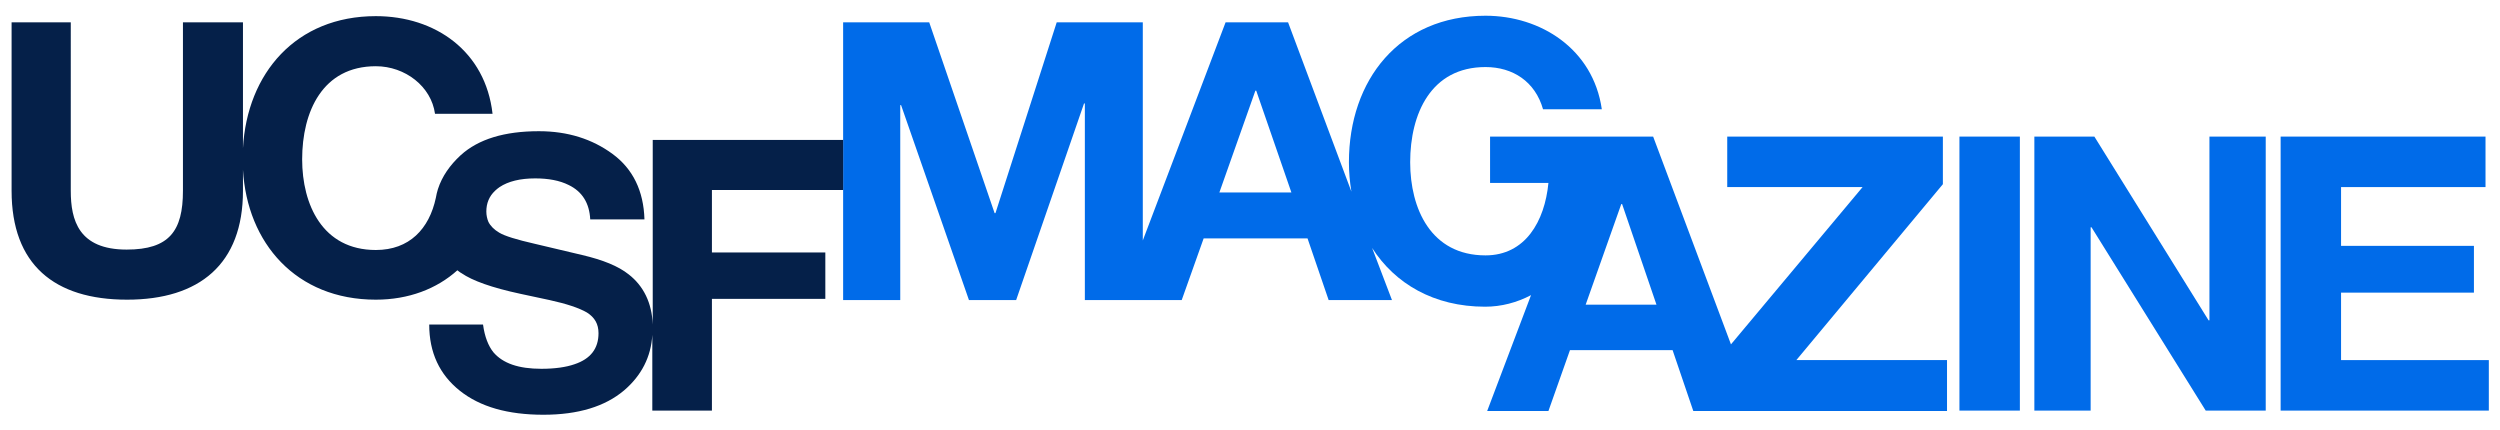 <?xml version="1.0" encoding="utf-8"?>
<!-- Generator: Adobe Illustrator 25.0.0, SVG Export Plug-In . SVG Version: 6.00 Build 0)  -->
<svg version="1.1" id="Layer_1" xmlns="http://www.w3.org/2000/svg" xmlns:xlink="http://www.w3.org/1999/xlink" x="0px" y="0px"
	 viewBox="0 0 604 104" style="enable-background:new 0 0 604 104;" xml:space="preserve">
<style type="text/css">
	.st0{fill:#006BE9;}
	.st1{fill:#052049;}
</style>
<g>
	<path class="st0" d="M469.4,44.5V33h-52.1v12.2H450l-31.8,38L399.4,33H360v11.2h14.1c-0.9,9.3-5.6,17.5-15.2,17.5
		c-13.2,0-18.2-11.3-18.2-22.5c0-11.7,5-23,18.2-23c6.6,0,12,3.5,13.9,10.2H387c-2.1-14.6-14.8-22.6-28.1-22.6
		c-20.8,0-33,15.5-33,35.4c0,2.4,0.2,4.7,0.6,7.1L311.2,5.4h-15.1l-20,52.7V5.4h-20.8l-14.8,46.1h-0.2L224.5,5.4h-20.8v67.1h13.8
		V25.4h0.2l16.4,47.1h11.4L261.9,25h0.2v47.5h23.4l5.3-14.9h25.1l5.1,14.9h15.3l-4.8-12.6c5.5,8.6,14.9,14.2,27.3,14.2
		c3.9,0,7.7-1,11.1-2.8l-10.6,28h14.8l5.2-14.7h24.8l5,14.7h61.3V87H434L469.4,44.5z M294.6,46.5l8.7-24.6h0.2l8.5,24.6H294.6z
		 M383.1,73.6l8.6-24.3h0.2l8.3,24.3H383.1z"/>
	<rect x="473.4" y="33" class="st0" width="14.6" height="66.2"/>
	<polygon class="st0" points="533.8,77.4 533.6,77.4 506,33 491.5,33 491.5,99.2 505.1,99.2 505.1,54.9 505.3,54.9 532.9,99.2
		547.4,99.2 547.4,33 533.8,33 	"/>
	<polygon class="st0" points="565.6,87 565.6,70.7 597.7,70.7 597.7,59.4 565.6,59.4 565.6,45.2 600.5,45.2 600.5,33 551,33
		551,99.2 601.3,99.2 601.3,87 	"/>
	<g>
		<g>
			<g>
				<path class="st1" d="M203.7,45.9V33.8h-46v44.6c-0.2-5.2-2.2-9.3-5.8-12.1c-2.5-2-6.2-3.5-11.3-4.7l-11.4-2.7
					c-4.4-1-7.3-1.9-8.6-2.7c-1.2-0.7-2.1-1.6-2.6-2.6l0,0l0,0l0,0c-0.3-0.7-0.5-1.6-0.5-2.5c0-2,0.7-3.7,2.1-5l0,0l0.1-0.1l0,0l0,0
					c0.3-0.3,0.6-0.5,1-0.8c2.1-1.4,5-2.1,8.6-2.1c3.2,0,5.9,0.5,8.1,1.6c3.3,1.6,5,4.4,5.2,8.3h13.1c-0.2-6.9-2.8-12.2-7.7-15.8
					s-10.8-5.5-17.8-5.5c-8.3,0-14.6,1.9-18.9,5.8c-2.6,2.4-4.5,5.1-5.5,8.2l0,0c-0.2,0.7-0.4,1.4-0.5,2.1l0,0
					c-1.6,7.5-6.4,12.6-14.5,12.6c-12.9,0-17.8-11-17.8-21.9C73,27,77.9,16,90.8,16c7.1,0,13.4,4.9,14.3,11.5H119
					c-1.7-15.1-13.8-23.6-28.2-23.6c-19.3,0-31.1,13.8-32.1,31.9V5.4H44.2v40.7c0,9.7-3.3,14.2-13.6,14.2
					c-11.6,0-13.5-7.1-13.5-14.2V5.4H2.8v40.7c0,17.8,10.3,26.3,27.9,26.3c17.5,0,28-8.6,28-26.3V41c1,17.7,12.8,31.4,32.1,31.4
					c7.9,0,14.7-2.6,19.7-7.1c0.3,0.2,0.6,0.5,1,0.7c2.6,1.8,7.3,3.5,14.3,5l7,1.5c4.1,0.9,7.1,1.9,9,3c1.9,1.2,2.8,2.8,2.8,5
					c0,3.7-1.9,6.2-5.8,7.5c-2,0.7-4.7,1.1-8,1.1c-5.5,0-9.3-1.3-11.6-4c-1.2-1.5-2.1-3.7-2.5-6.7h-13c0,6.8,2.5,12.1,7.4,16
					s11.6,5.8,20.2,5.8c8.4,0,14.9-2,19.5-5.9c4.2-3.6,6.5-8.1,6.8-13.4v18.3H172v-27h27.4V61H172V45.9H203.7z"/>
			</g>
		</g>
	</g>
</g>
</svg>
